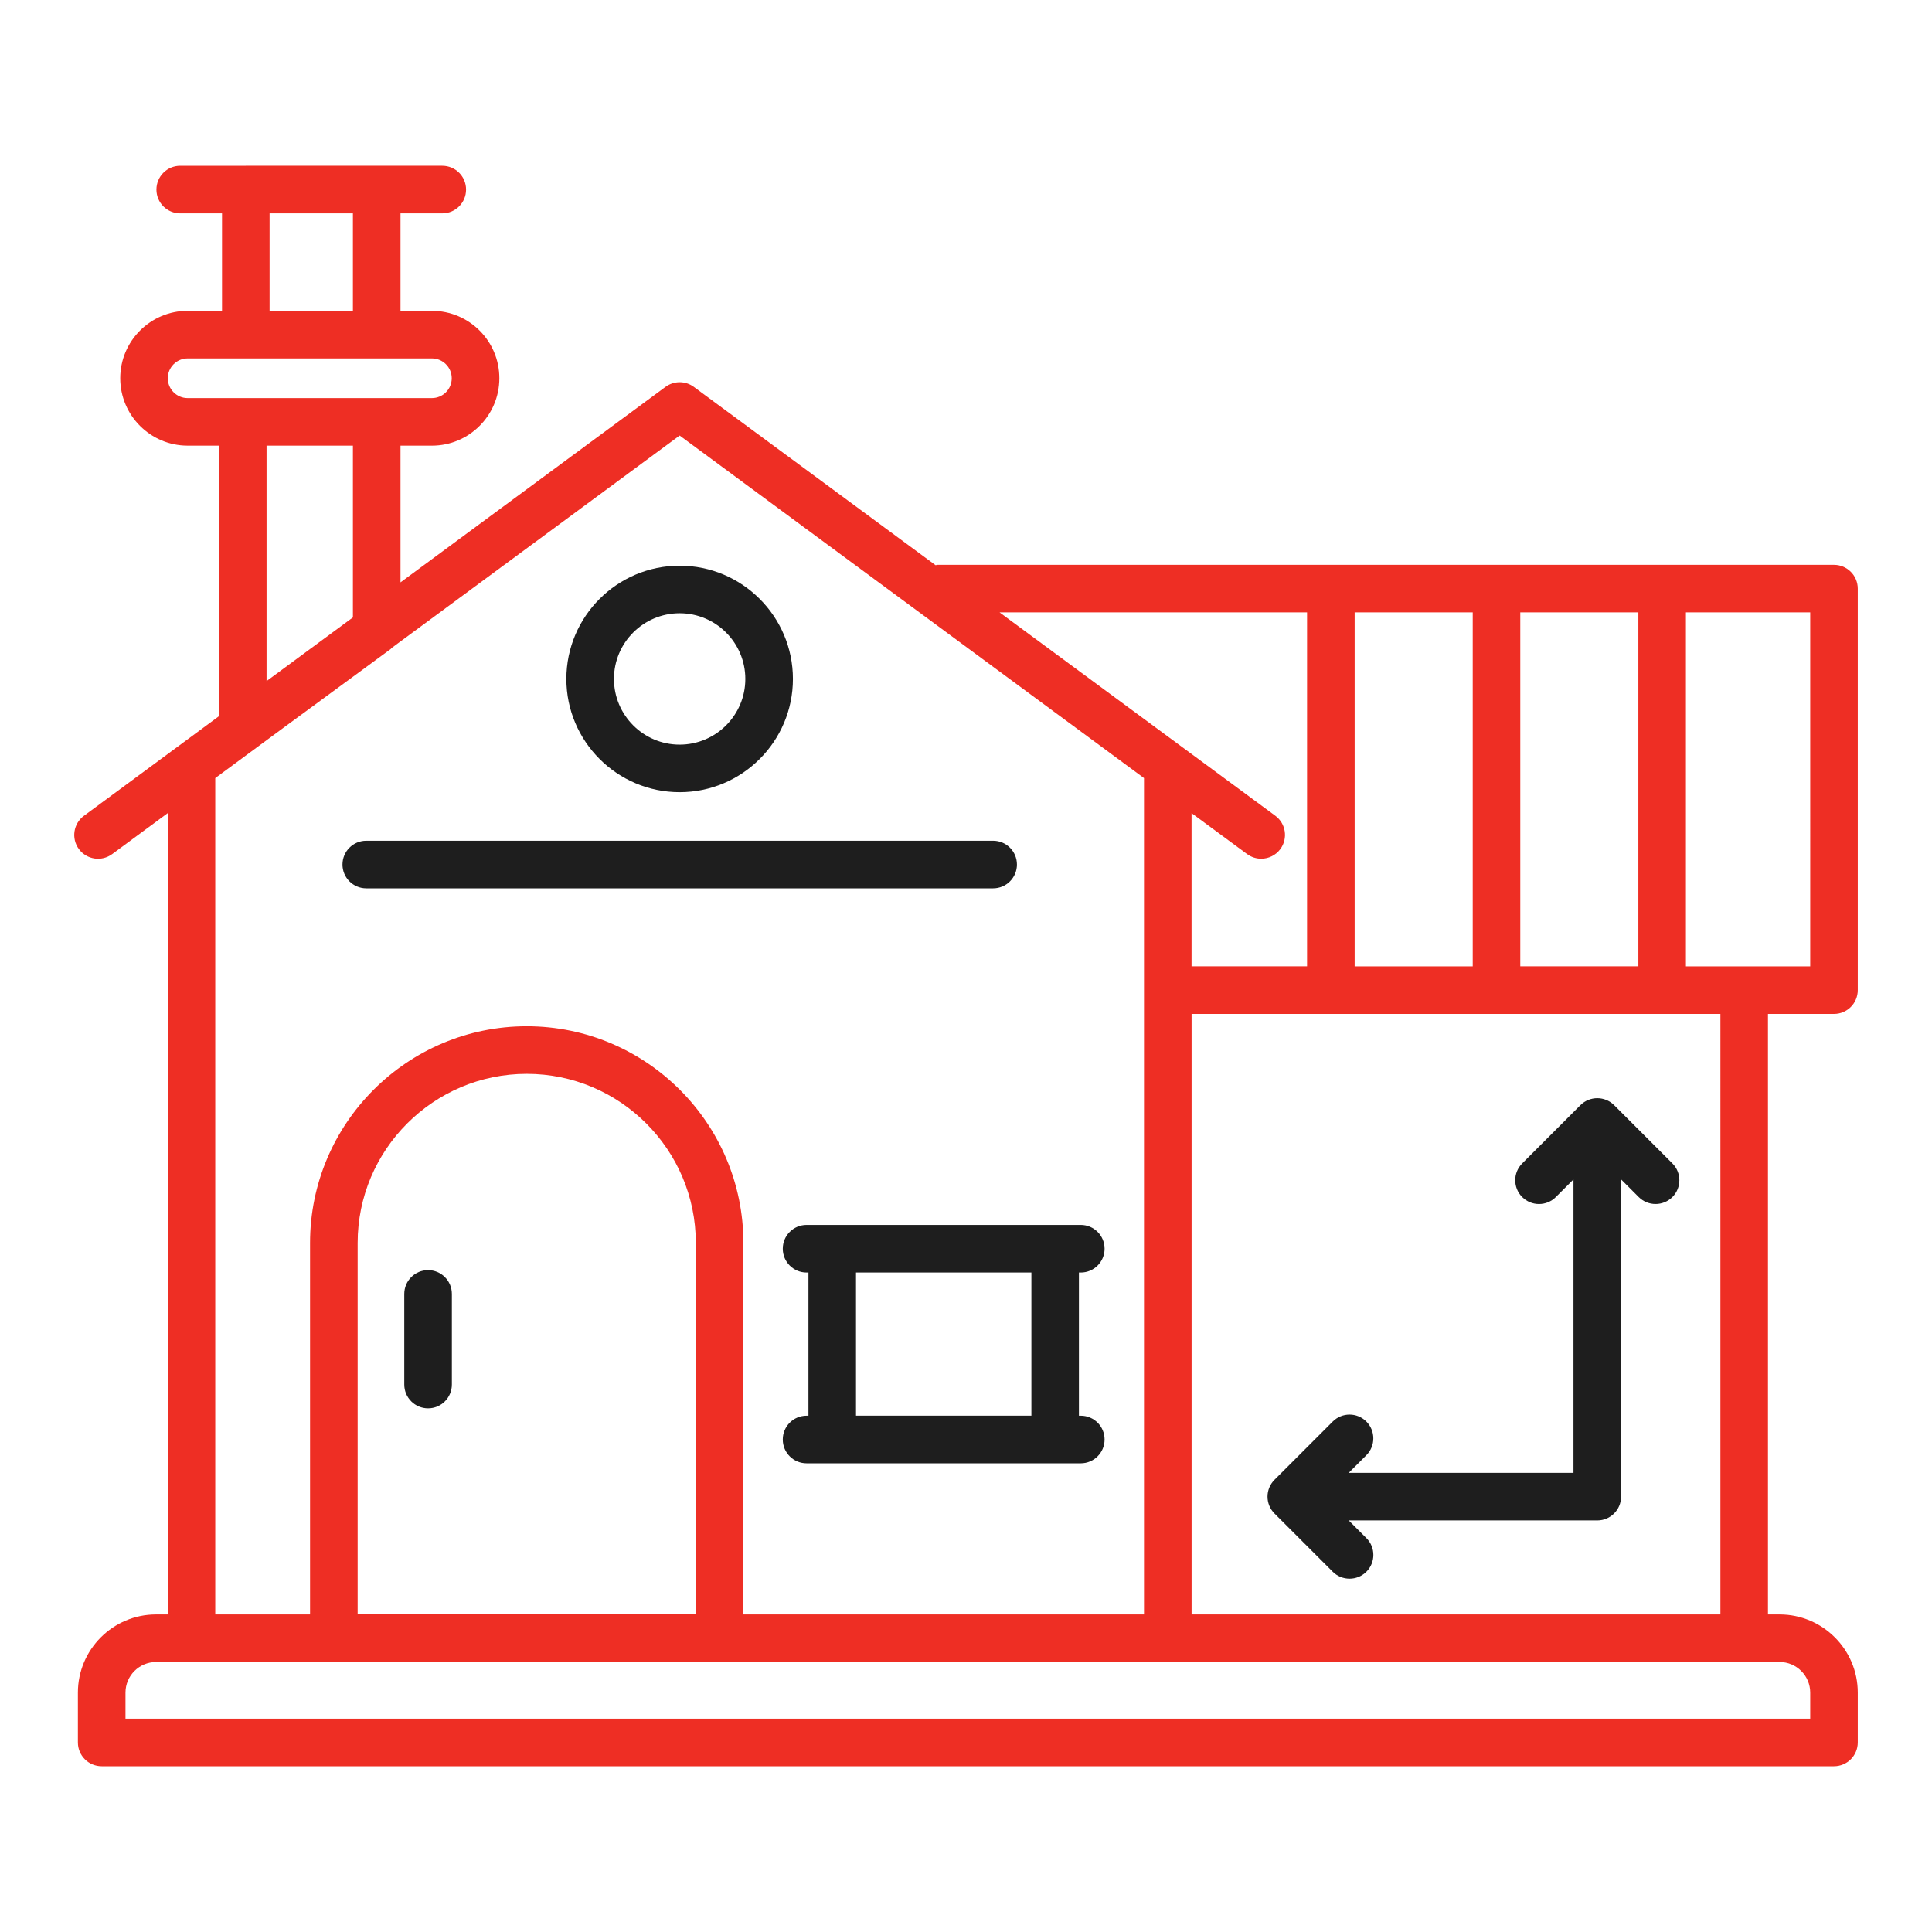 <?xml version="1.0" encoding="utf-8"?>
<!-- Generator: Adobe Illustrator 17.0.0, SVG Export Plug-In . SVG Version: 6.00 Build 0)  -->
<!DOCTYPE svg PUBLIC "-//W3C//DTD SVG 1.1//EN" "http://www.w3.org/Graphics/SVG/1.1/DTD/svg11.dtd">
<svg version="1.1" id="Layer_1" xmlns="http://www.w3.org/2000/svg" xmlns:xlink="http://www.w3.org/1999/xlink" x="0px" y="0px"
	 width="60px" height="60px" viewBox="0 0 60 60" enable-background="new 0 0 60 60" xml:space="preserve">
<path fill="#EE2E24" d="M2.606,25.336c-0.328,0.242-0.398,0.705-0.156,1.033c0.242,0.328,0.703,0.398,1.033,0.156l1.725-1.272
	v24.885H4.846c-1.338,0-2.427,1.089-2.427,2.427v1.548c0,0.408,0.331,0.739,0.739,0.739h53.798c0.408,0,0.739-0.331,0.739-0.739
	v-1.548c0-1.338-1.089-2.427-2.427-2.427h-0.362v-18.65h2.05c0.408,0,0.739-0.33,0.739-0.739V18.28c0-0.408-0.331-0.739-0.739-0.739
	H29.115c-0.021,0-0.039,0.01-0.059,0.012l-7.51-5.539c-0.26-0.192-0.617-0.192-0.877,0l-8.231,6.072V13.84h0.977
	c1.154,0,2.093-0.939,2.093-2.094c0-1.155-0.939-2.093-2.093-2.093h-0.977V6.626h1.297c0.408,0,0.739-0.331,0.739-0.739
	s-0.33-0.739-0.739-0.739h-2.035H7.633H5.597c-0.408,0-0.739,0.331-0.739,0.739s0.331,0.739,0.739,0.739h1.298v3.027H5.827
	c-1.154,0-2.093,0.939-2.093,2.093c0,1.155,0.939,2.094,2.093,2.094H6.8v8.402L2.606,25.336z M56.218,52.565v0.809H3.897v-0.809
	c0-0.523,0.426-0.95,0.95-0.95h1.1h30.321h17.901h1.101C55.792,51.615,56.218,52.041,56.218,52.565z M11.107,50.135V38.6
	c0-2.896,2.356-5.251,5.251-5.251s5.251,2.356,5.251,5.251v11.535H11.107z M53.429,50.138H37.006v-18.65h1.285h15.138V50.138z
	 M47.214,30.011V19.018h3.667v10.992H47.214z M45.736,30.011H42.07V19.018h3.667V30.011z M56.218,30.011h-2.05h-1.81V19.018h3.86
	V30.011z M40.592,19.018v10.992h-2.302h-1.285v-4.758l1.725,1.272c0.132,0.097,0.286,0.144,0.438,0.144
	c0.227,0,0.45-0.104,0.595-0.3c0.242-0.329,0.172-0.791-0.156-1.033l-8.566-6.318H40.592z M35.528,24.164v25.974H23.087V38.6
	c0-3.71-3.018-6.729-6.729-6.729c-3.711,0-6.729,3.018-6.729,6.729v11.538H6.685V24.164l2.127-1.569l3.323-2.44
	c0.011-0.008,0.015-0.021,0.025-0.03l8.947-6.599L35.528,24.164z M8.372,6.626h2.588v3.027H8.372V6.626z M5.211,11.747
	c0-0.34,0.276-0.616,0.616-0.616h1.806h4.065h1.715c0.34,0,0.616,0.277,0.616,0.616c0,0.34-0.276,0.616-0.616,0.616h-1.715H7.539
	H5.827C5.487,12.363,5.211,12.087,5.211,11.747z M8.278,13.84h2.682v5.334l-2.682,1.978V13.84z"/>
<path fill="#1E1E1E" d="M13.294,39.445c-0.408,0-0.739,0.331-0.739,0.739v2.814c0,0.408,0.33,0.739,0.739,0.739
	s0.739-0.331,0.739-0.739v-2.814C14.033,39.776,13.702,39.445,13.294,39.445z"/>
<path fill="#1E1E1E" d="M21.107,24.602c1.94,0,3.518-1.578,3.518-3.517c0-1.939-1.578-3.517-3.518-3.517s-3.518,1.578-3.518,3.517
	C17.589,23.024,19.167,24.602,21.107,24.602z M21.107,19.045c1.125,0,2.04,0.915,2.04,2.04c0,1.125-0.915,2.04-2.04,2.04
	c-1.125,0-2.04-0.915-2.04-2.04C19.066,19.96,19.981,19.045,21.107,19.045z"/>
<path fill="#1E1E1E" d="M10.636,26.849c0,0.408,0.331,0.739,0.739,0.739h19.468c0.408,0,0.739-0.331,0.739-0.739
	c0-0.408-0.331-0.739-0.739-0.739H11.374C10.966,26.11,10.636,26.441,10.636,26.849z"/>
<path fill="#1E1E1E" d="M25.049,38.041c-0.408,0-0.739,0.331-0.739,0.739s0.331,0.739,0.739,0.739h0.058v4.447h-0.058
	c-0.408,0-0.739,0.331-0.739,0.739c0,0.408,0.331,0.739,0.739,0.739h0.796h6.924h0.796c0.408,0,0.739-0.331,0.739-0.739
	c0-0.408-0.331-0.739-0.739-0.739h-0.058v-4.447h0.058c0.408,0,0.739-0.331,0.739-0.739s-0.331-0.739-0.739-0.739H32.77h-6.924
	H25.049z M32.031,39.518v4.447h-5.447v-4.447H32.031z"/>
<path fill="#1E1E1E" d="M49.082,34.321l-1.809,1.81c-0.288,0.289-0.288,0.756,0,1.044c0.288,0.289,0.757,0.289,1.045,0l0.548-0.548
	v9.114h-6.981l0.549-0.549c0.288-0.288,0.288-0.756,0-1.044c-0.288-0.289-0.757-0.289-1.045,0l-1.809,1.809
	c-0.288,0.289-0.288,0.756,0,1.045l1.809,1.809c0.144,0.144,0.334,0.216,0.523,0.216c0.189,0,0.378-0.072,0.523-0.216
	c0.288-0.288,0.288-0.756,0-1.044l-0.549-0.549h7.719c0.408,0,0.739-0.331,0.739-0.739v-9.852l0.548,0.548
	c0.144,0.144,0.334,0.216,0.523,0.216c0.189,0,0.378-0.072,0.523-0.216c0.288-0.288,0.288-0.756,0-1.044l-1.81-1.81
	C49.839,34.033,49.37,34.033,49.082,34.321z"/>
</svg>
